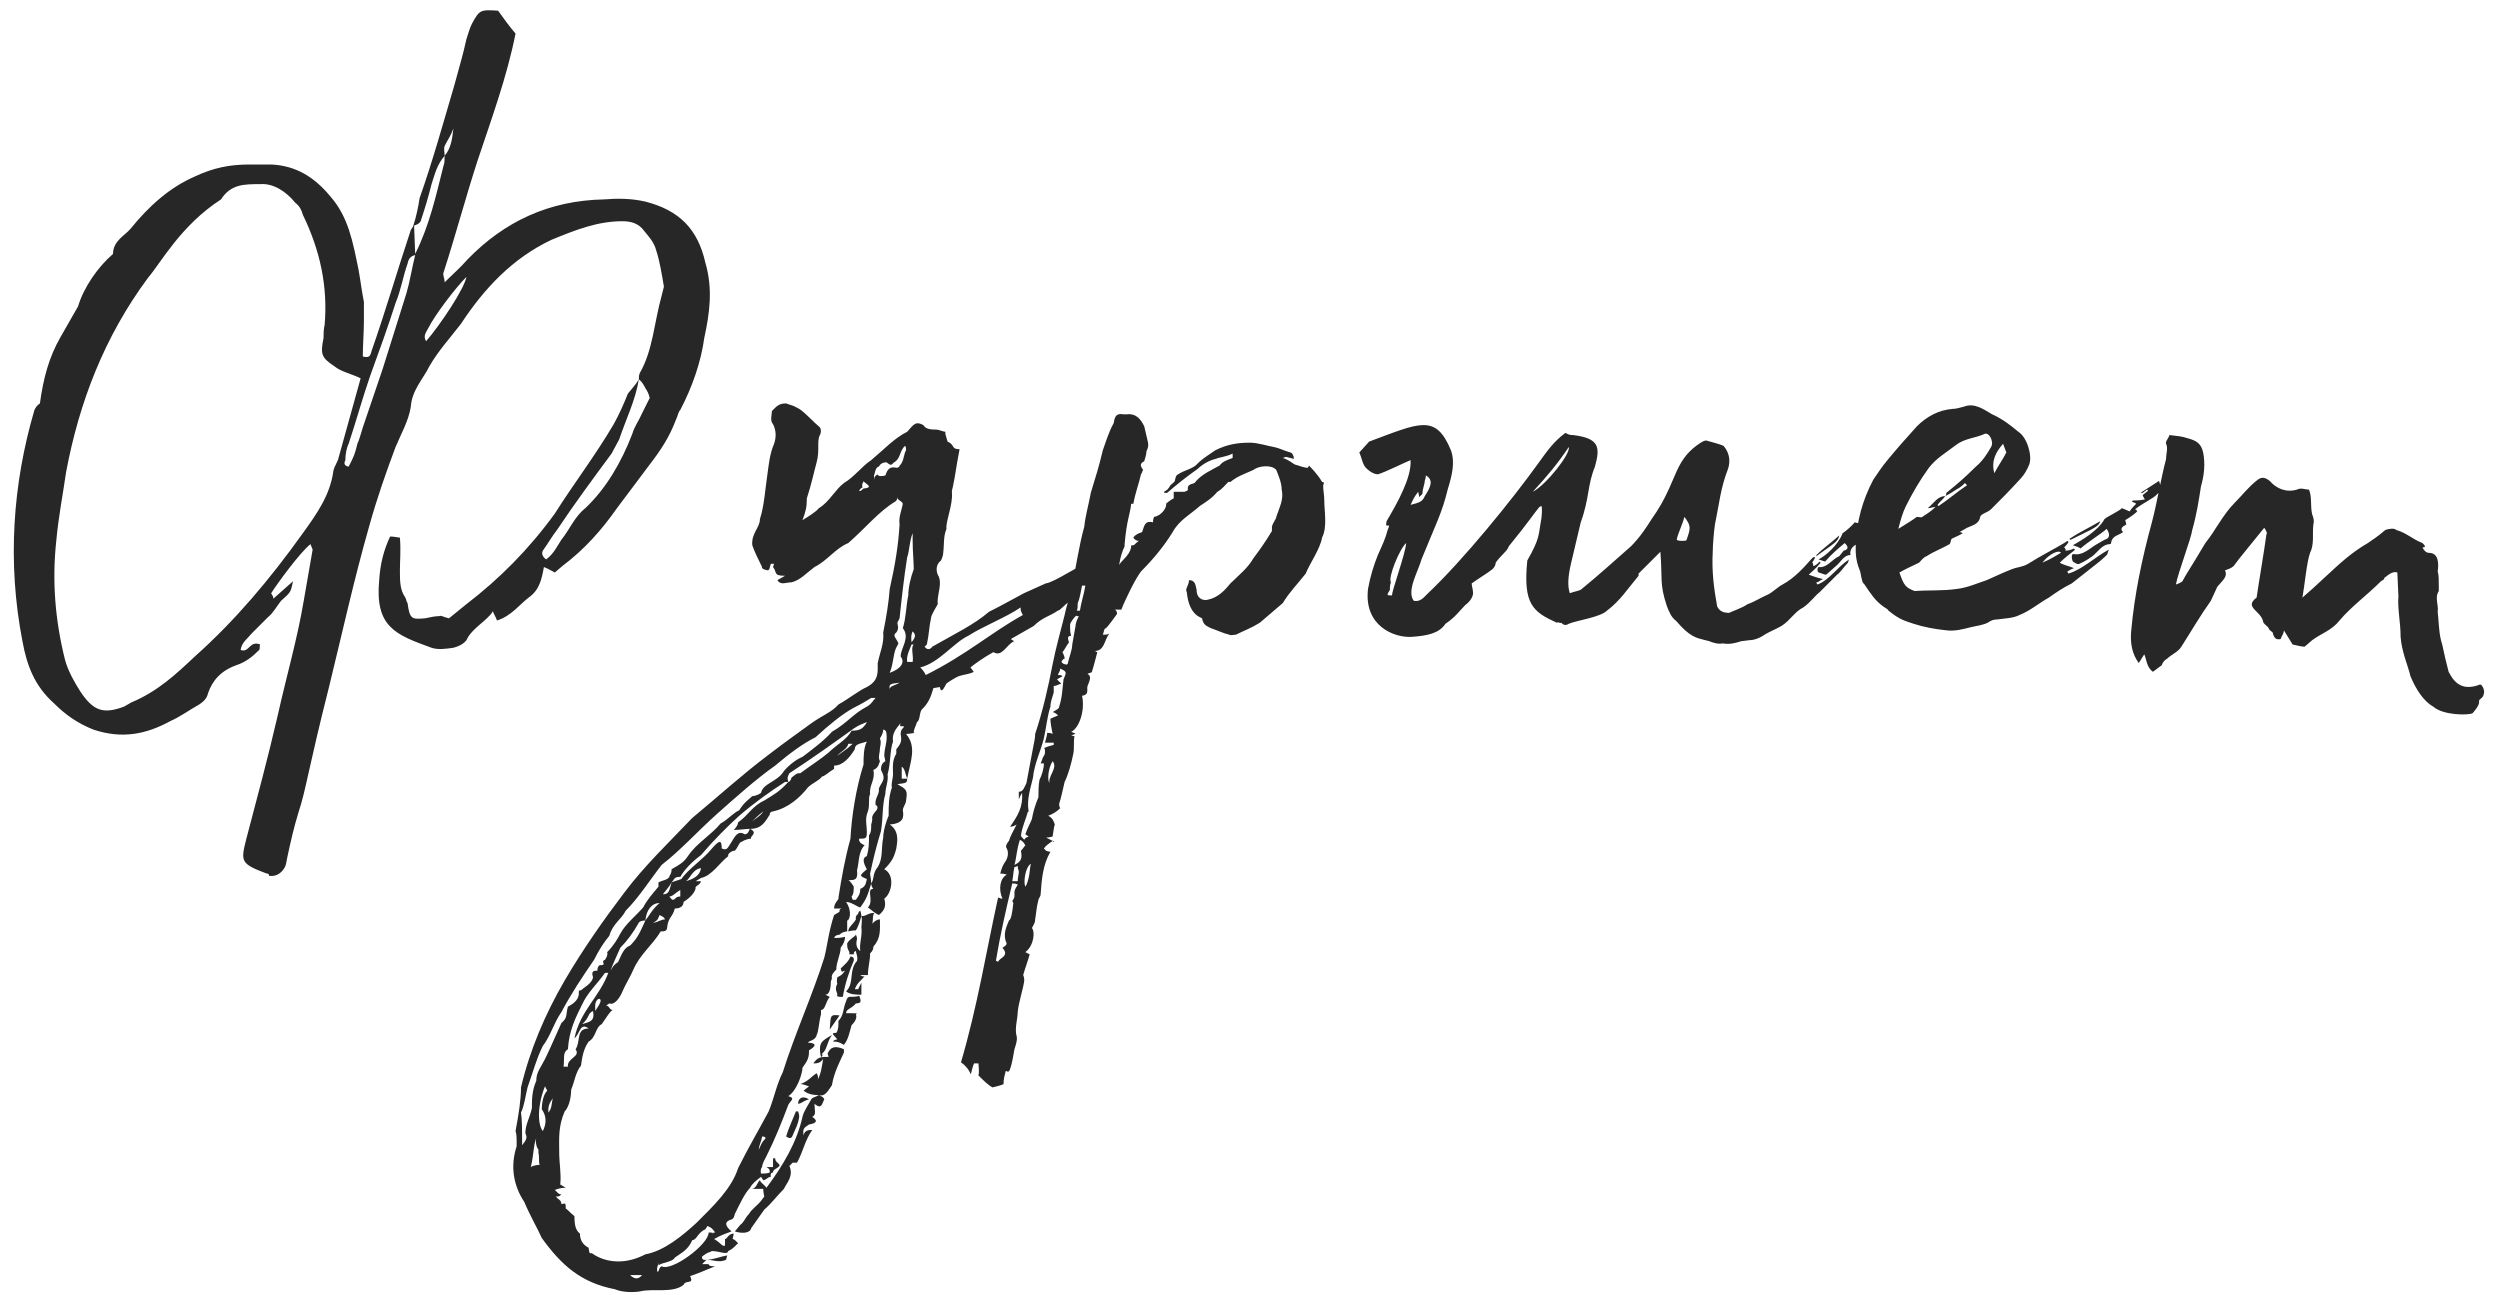 <?xml version="1.0" encoding="UTF-8"?> <svg xmlns="http://www.w3.org/2000/svg" width="110" height="57" viewBox="0 0 110 57" fill="none"><path d="M11.836 38.534C11.836 38.438 11.788 38.438 11.74 38.438C10.588 38.006 10.588 37.91 10.828 36.95C11.308 35.126 11.788 33.35 12.22 31.478C12.604 29.75 13.084 28.118 13.372 26.39L13.756 24.182L13.66 23.942C13.18 24.326 12.172 25.718 11.932 26.102C11.932 26.15 12.028 26.198 12.028 26.342L12.892 25.574C12.796 26.054 12.796 26.054 12.364 26.438C12.172 26.678 12.028 26.966 11.788 27.158L11.068 27.878C10.876 28.118 10.636 28.262 10.588 28.598C10.972 28.742 10.972 28.166 11.452 28.358C11.404 28.406 11.452 28.55 11.404 28.598C11.116 28.886 10.828 29.126 10.396 29.27C9.724 29.51 9.34 29.942 9.148 30.518C9.1 30.758 8.908 30.902 8.764 30.998C8.332 31.238 7.948 31.526 7.516 31.718C6.46 32.294 5.404 32.534 4.108 32.102C3.388 31.814 2.86 31.43 2.38 30.95C1.516 30.182 1.18 29.27 0.988 28.214C0.316 24.758 0.556 21.302 1.516 18.038C1.564 17.942 1.612 17.846 1.756 17.75C1.9 16.694 2.14 15.734 2.668 14.822L3.436 13.478C3.676 12.662 4.3 11.75 4.972 11.174C4.972 10.598 5.5 10.358 5.74 10.07C6.556 9.062 7.468 8.246 8.572 7.766C9.388 7.382 10.108 7.238 10.972 7.238H11.932C13.036 7.286 13.852 7.814 14.524 8.63C15.34 9.542 15.532 10.694 15.772 11.846C15.868 12.374 15.916 12.806 16.012 13.286V14.102C16.012 14.63 15.964 15.158 15.964 15.686C16.3 15.782 16.3 15.59 16.348 15.446C16.972 13.67 17.5 11.846 18.076 10.118L18.172 9.974C18.316 9.542 18.412 9.062 18.46 8.726C19.036 7.094 19.516 5.366 19.996 3.734C20.188 3.014 20.38 2.39 20.524 1.718C20.62 1.43 20.668 1.238 20.764 1.046C21.1 0.422 21.148 0.422 21.916 0.47C22.156 0.806 22.396 1.142 22.684 1.478C22.3 3.398 21.628 5.222 21.004 7.094C20.476 8.726 20.044 10.358 19.516 11.99C19.468 12.086 19.564 12.23 19.564 12.422C19.948 12.038 20.236 11.798 20.572 11.414C22.204 9.734 24.172 8.822 26.572 8.774C27.148 8.726 27.772 8.726 28.396 8.87C29.884 9.254 30.7 10.07 31.036 11.558C31.372 12.71 31.228 13.766 30.988 14.87C30.844 15.926 30.46 17.03 29.932 18.038C29.836 18.134 29.836 18.278 29.74 18.47C29.452 19.238 29.068 19.814 28.588 20.438L27.148 22.358C26.476 23.318 25.708 24.182 24.748 24.902L24.412 25.19C24.22 25.094 24.172 25.046 23.932 24.95C23.836 25.478 23.74 25.958 23.26 26.294C22.876 26.582 22.492 27.11 21.868 27.302C21.82 27.158 21.724 27.014 21.676 26.87V26.918C21.388 27.35 20.764 27.638 20.524 28.166C20.38 28.358 20.14 28.454 19.948 28.502C19.612 28.55 19.276 28.598 18.988 28.502C17.404 27.926 16.492 27.59 16.684 25.526C16.732 24.806 16.876 24.23 17.164 23.606C17.356 23.606 17.5 23.654 17.596 23.654C17.644 24.23 17.596 24.662 17.596 25.094C17.596 25.574 17.596 25.958 17.836 26.294C17.884 26.39 17.884 26.486 17.932 26.534C18.028 27.254 18.124 27.254 18.7 27.206C18.94 27.158 19.132 27.11 19.324 27.11C19.42 27.062 19.516 27.158 19.756 27.206L20.524 26.582C21.964 25.478 23.26 24.182 24.412 22.598C25.228 21.302 26.188 20.054 27.004 18.662C27.244 18.23 27.436 17.798 27.628 17.318C27.82 17.078 27.964 16.934 28.108 16.694C27.964 17.606 27.532 18.47 27.244 19.334L26.908 19.958C26.092 21.062 25.276 22.166 24.508 23.318C24.316 23.558 24.124 23.894 23.884 24.23C23.836 24.326 23.836 24.47 24.028 24.614C24.364 24.374 24.508 24.038 24.7 23.75C25.084 23.27 25.276 22.742 25.756 22.358C26.668 21.494 27.34 20.342 27.82 19.094C27.916 18.758 28.108 18.518 28.252 18.182L28.588 17.51C28.54 17.318 28.492 17.222 28.396 17.078C28.348 16.982 28.252 16.79 28.108 16.694C28.108 16.598 28.108 16.502 28.156 16.406C28.732 15.398 28.78 14.198 29.116 12.998L29.212 12.614C29.116 12.038 29.02 11.462 28.876 11.03C28.78 10.646 28.54 10.406 28.348 10.166C28.108 9.83 27.772 9.734 27.388 9.734C26.284 9.734 25.324 10.118 24.268 10.55C22.54 11.366 21.292 12.71 20.284 14.246C19.804 14.87 19.276 15.446 18.892 16.118C18.604 16.694 18.124 17.174 18.076 17.894C17.98 18.518 17.644 19.094 17.404 19.67C16.972 20.822 16.588 21.926 16.252 23.126C15.58 25.478 15.052 27.878 14.476 30.23C13.564 33.83 13.468 34.742 13.132 35.75C12.94 36.374 12.796 36.998 12.652 37.67C12.604 37.862 12.604 38.054 12.508 38.198C12.364 38.438 12.124 38.582 11.836 38.534ZM18.268 11.174C18.892 9.926 19.18 8.63 19.516 7.286C19.564 7.19 19.564 6.998 19.564 6.854C19.852 6.518 19.9 6.086 19.948 5.654C19.852 5.942 19.708 6.134 19.564 6.422C19.516 6.566 19.564 6.71 19.564 6.854C19.228 7.238 19.132 7.67 18.988 8.102C18.844 8.678 18.7 9.158 18.508 9.734C18.46 9.83 18.364 9.878 18.22 9.926L18.268 11.174ZM5.452 31.094L5.788 30.902C6.94 30.422 7.756 29.654 8.572 28.886C10.348 27.302 11.884 25.478 13.324 23.462C13.948 22.598 14.524 21.782 14.668 20.726C14.716 20.486 14.86 20.342 14.908 20.102L15.868 16.646C15.484 16.454 15.004 16.358 14.716 16.118C14.14 15.734 14.092 15.59 14.236 14.87C14.236 14.726 14.236 14.486 14.284 14.294C14.428 12.614 14.092 11.03 13.324 9.446C13.276 9.254 13.18 9.062 12.988 8.918C12.604 8.438 12.028 8.054 11.452 8.102C10.732 8.102 10.156 8.102 9.724 8.774C7.948 9.926 7.084 11.558 6.508 12.23C4.588 14.822 3.484 17.702 2.908 20.774C2.764 21.782 2.572 22.742 2.476 23.798C2.284 25.574 2.428 27.302 2.86 29.03C3.004 29.558 3.292 30.038 3.532 30.422C4.108 31.286 4.54 31.43 5.452 31.094ZM15.34 20.534L15.484 20.246C15.628 19.958 15.676 19.718 15.724 19.526C15.82 19.334 15.868 19.094 15.964 18.806L16.828 16.262L17.884 12.902C18.028 12.422 18.124 11.798 18.268 11.222C18.076 11.27 17.98 11.366 17.932 11.606C17.74 12.134 17.644 12.758 17.404 13.334C17.068 14.39 16.684 15.446 16.3 16.502C15.964 17.462 15.676 18.518 15.34 19.526C15.244 19.718 15.196 20.006 15.196 20.246C15.148 20.342 15.1 20.486 15.34 20.534ZM18.748 15.014C19.372 14.294 20.428 12.71 20.524 12.182C20.044 12.662 19.132 13.862 18.844 14.438C18.748 14.63 18.604 14.774 18.748 15.014ZM28.157 56.822C27.869 56.87 27.389 56.87 27.052 56.726C25.564 56.438 24.701 55.67 23.837 54.47C23.645 54.038 23.308 53.462 23.069 52.886C22.588 52.166 22.445 51.302 22.733 50.438C22.733 50.054 22.733 49.91 22.684 49.766C22.828 48.998 22.924 48.374 22.924 47.846C23.308 46.214 23.98 44.63 24.845 43.142C25.66 41.75 26.573 40.454 27.485 39.254C28.349 38.102 29.453 37.046 30.46 35.99C31.564 35.078 32.669 34.07 33.821 33.206C34.444 32.726 35.117 32.246 35.645 31.862C36.172 31.478 36.605 31.334 36.892 30.998C37.325 30.758 37.804 30.374 38.141 30.23C38.669 29.942 38.62 29.606 38.62 29.174C38.717 28.694 38.908 28.31 38.861 27.83C39.005 27.11 39.1 26.534 39.148 25.91C39.389 24.854 39.532 23.942 39.581 23.078C39.532 22.742 39.676 22.454 39.724 22.166C39.676 22.022 39.484 22.022 39.484 21.878C39.484 22.022 39.389 22.07 39.389 22.07C38.669 22.502 38.093 23.222 37.325 23.894C36.748 24.134 36.413 24.662 35.837 24.95C35.453 25.238 35.212 25.526 34.828 25.622C34.589 25.622 34.349 25.766 34.205 25.526L34.541 25.334C34.013 25.334 34.205 25.19 34.013 24.95L34.06 24.806H33.916C33.868 24.95 33.868 25.094 33.773 25.094C33.773 25.094 33.484 25.046 33.532 24.95C33.389 24.662 33.197 24.278 33.1 23.99C33.053 23.462 33.437 23.222 33.437 22.838C33.629 22.262 33.676 21.446 33.773 20.822C33.821 20.486 33.868 19.958 34.06 19.526C34.157 19.238 34.157 18.95 34.013 18.662C33.868 18.518 33.965 18.23 33.965 18.086C34.157 17.894 34.252 17.75 34.589 17.75C34.828 17.846 34.828 17.798 35.164 17.99C35.404 18.134 35.788 18.566 36.077 18.806C36.077 18.806 36.172 18.95 36.077 19.142C35.932 19.382 36.077 19.814 35.932 20.342C35.837 20.678 35.693 21.35 35.501 21.926C35.501 22.31 35.453 22.502 35.309 22.886C35.548 22.742 35.932 22.502 36.029 22.358C36.461 22.118 36.748 21.542 37.133 21.254C37.612 20.966 37.901 20.534 38.333 20.246C38.908 19.766 39.34 19.286 39.916 18.998C40.205 18.662 40.3 18.518 40.636 18.71C40.733 18.902 41.02 18.902 41.212 18.902C41.309 18.902 41.501 18.998 41.596 18.998V19.094L41.693 19.43C42.029 19.574 41.837 19.766 42.221 19.766L42.124 20.294C42.077 20.63 41.932 21.446 41.885 21.59V21.686C41.932 22.214 41.596 22.982 41.645 23.27C41.501 23.606 41.548 23.99 41.501 24.326C41.501 24.47 41.404 24.662 41.404 24.662C41.212 24.806 41.164 25.046 41.261 25.286C41.501 25.67 41.212 26.15 41.261 26.582C41.212 26.678 40.972 27.062 40.972 27.158C40.877 27.59 40.877 27.926 40.781 28.358L40.684 28.454C40.781 28.598 40.925 28.598 41.02 28.454C42.029 27.878 42.844 27.494 43.517 26.918C44.093 26.63 44.333 26.486 45.053 26.102L46.013 25.67C46.397 25.622 47.501 24.854 47.693 24.854L47.788 25.43C47.548 25.814 47.117 26.294 47.02 26.486C46.877 26.582 46.636 26.87 46.541 26.87C46.205 27.11 45.868 27.158 45.484 27.542L44.477 28.118L44.62 28.214C44.285 28.358 44.093 28.934 43.709 28.694C43.276 28.934 42.941 29.174 42.7 29.366L42.844 29.558C42.797 29.606 42.605 29.654 42.364 29.702C42.269 29.75 42.269 29.654 41.693 30.038C41.596 30.086 41.596 30.23 41.453 30.374C41.356 30.374 41.356 30.23 41.356 30.23L41.069 30.278C40.972 30.614 40.877 30.902 40.589 31.19C40.444 31.286 40.492 31.718 40.349 31.766C40.3 31.958 40.205 32.054 40.205 32.246H40.3C40.205 32.246 40.013 32.294 39.868 32.294C40.349 32.87 40.06 33.494 39.916 34.262C39.821 34.022 39.821 33.83 39.676 33.734V34.262H39.916C39.916 34.454 39.868 34.454 39.484 34.502L39.724 34.646C39.916 34.79 39.916 34.886 39.868 35.222C39.868 35.366 39.724 35.51 39.724 35.654C39.773 35.942 39.773 36.23 39.148 36.278C39.581 36.566 39.484 37.046 39.437 37.334C39.34 37.718 39.245 37.91 38.908 38.246C39.389 38.486 39.245 39.302 38.908 39.542C39.005 39.878 38.908 40.07 38.669 40.262C38.477 40.166 38.38 40.07 38.188 39.926C38.477 39.638 38.093 39.11 38.428 39.11C38.428 39.11 38.333 39.014 38.333 38.87C38.477 38.678 38.38 38.438 38.62 38.15C38.861 37.766 38.764 37.334 38.861 36.854C38.861 36.566 39.005 36.086 39.1 35.894C39.1 35.414 39.1 35.078 39.245 34.646C39.197 34.502 39.292 34.262 39.292 34.07C39.292 33.734 39.245 33.494 39.437 33.158V32.966C39.676 32.678 39.676 32.582 39.629 32.294C39.629 32.054 39.773 32.054 39.773 31.958C39.581 31.958 39.581 31.958 39.629 31.814C39.389 32.102 39.245 32.294 39.292 32.63C39.148 33.014 39.197 33.59 39.053 34.07C39.1 34.358 38.956 34.646 38.956 34.934C38.812 35.414 38.861 35.99 38.764 36.566C38.572 37.19 38.428 37.766 38.285 38.438C38.285 38.534 38.333 38.678 38.333 38.87C38.188 39.35 38.141 39.542 37.852 39.926C37.757 39.926 37.468 39.686 37.228 39.686C37.517 40.118 37.373 40.502 37.276 40.502V40.982C37.276 40.982 37.084 40.982 36.941 41.126C36.941 41.126 36.748 41.126 36.7 41.27H36.797C36.797 41.27 36.989 41.27 37.181 41.222C37.181 41.366 37.133 41.51 36.989 41.702C36.989 41.99 36.797 42.326 36.797 42.662C36.7 42.758 36.556 42.902 36.605 43.046L36.556 43.19C36.556 43.286 36.556 43.766 36.316 43.766L36.508 43.862C36.316 44.102 36.316 44.438 36.124 44.438V44.63C36.029 44.966 36.029 45.35 35.932 45.542C35.885 45.782 35.596 45.782 35.548 45.878C35.548 45.878 36.172 45.878 35.596 46.214C35.596 46.55 35.548 46.646 35.309 46.982C35.309 47.222 35.069 47.99 34.684 48.23C35.02 48.326 34.781 48.422 34.684 48.614C34.397 49.382 34.108 50.102 33.724 50.87C33.676 50.966 33.532 51.206 33.532 51.35C33.437 51.446 33.484 51.638 33.484 51.638C33.581 51.638 33.773 51.638 33.868 51.59C33.868 51.446 33.868 51.446 33.724 51.35H34.013V51.158V50.966H34.108C34.108 51.158 34.3 51.158 34.3 51.302C34.157 51.446 34.013 51.446 34.013 51.59C33.868 51.59 33.916 51.782 33.916 51.782C33.773 51.782 33.724 51.926 33.581 51.926L33.484 51.782C33.292 51.926 33.1 52.07 33.005 52.262C32.764 52.502 32.525 53.03 32.333 53.414C32.285 53.654 32.188 53.654 32.188 53.654C31.852 53.75 31.901 53.942 32.188 54.182C31.948 54.278 31.756 54.326 31.421 54.518C31.756 54.71 31.756 54.854 31.901 54.806V54.518C31.997 54.518 32.044 54.278 32.285 54.278L32.236 54.518C32.333 54.518 32.477 54.71 32.477 54.71C32.333 54.806 32.333 54.902 32.044 55.046C31.997 55.238 31.66 55.046 31.325 55.046L31.229 55.094C31.229 55.094 31.133 55.094 30.892 55.286C30.892 55.286 30.845 55.478 31.084 55.43L30.892 55.622H31.18C31.18 55.718 31.372 55.718 31.468 55.718C31.084 55.862 30.797 56.006 30.364 56.15C30.556 56.534 30.172 56.294 30.076 56.534C29.596 56.918 28.733 56.678 28.157 56.822ZM38.477 21.11C38.477 20.966 38.477 20.966 38.62 20.87C38.62 20.966 38.812 20.966 38.956 20.918C39.005 20.822 39.053 20.486 39.437 20.582C39.437 20.582 39.581 20.582 39.581 20.486C39.773 20.342 39.773 19.91 39.868 19.814C39.868 19.814 39.868 19.622 39.821 19.622C39.581 19.814 39.629 20.198 39.34 20.342C39.197 20.486 39.197 20.486 39.005 20.342C38.956 20.342 38.764 20.342 38.669 20.534C38.525 20.534 38.477 20.87 38.477 20.87C38.428 20.918 38.477 21.062 38.477 21.11ZM37.996 21.494C38.525 21.446 37.996 21.254 37.996 21.158C37.996 21.254 37.901 21.254 37.949 21.446C37.757 21.542 37.757 21.734 37.996 21.494ZM39.148 29.606C39.676 29.414 39.821 29.126 39.629 28.886C39.629 28.502 40.06 28.07 39.724 27.638C39.868 27.206 39.868 26.63 39.965 26.198C39.965 25.862 40.06 25.43 40.205 25.046C40.205 24.71 40.157 24.278 40.157 23.798V23.462C40.013 23.798 40.013 24.278 39.916 24.518C39.773 25.43 39.676 26.294 39.581 27.206L39.484 27.398C39.484 27.494 39.581 27.638 39.437 27.83C39.245 27.974 39.437 28.07 39.532 28.31L39.484 28.406C39.292 28.694 39.34 29.126 39.148 29.606ZM40.733 29.702C42.556 28.79 43.612 27.83 45.005 27.062C44.908 26.87 44.908 26.87 44.908 26.726C44.285 27.158 43.276 27.542 42.605 27.974C41.98 28.262 41.309 29.174 40.492 29.366C40.684 29.558 40.733 29.702 40.733 29.702ZM40.108 28.262C40.3 28.022 40.3 27.926 40.157 27.782C40.157 27.782 40.06 27.926 40.108 28.262ZM39.916 29.126H40.157C40.205 28.838 40.06 28.502 40.205 28.358H40.108C40.06 28.502 39.868 28.838 39.916 29.126ZM39.148 30.326C39.148 30.182 39.34 30.182 39.581 30.038C39.197 30.086 39.1 30.086 39.148 30.326ZM22.973 50.39C23.165 50.15 23.212 50.054 23.116 49.862C23.116 49.478 23.308 49.19 23.404 48.758C23.404 48.374 23.404 47.99 23.596 47.558C23.596 47.174 23.788 46.982 23.98 46.598C24.172 46.214 24.46 45.542 24.701 45.014C24.988 44.774 24.892 44.63 24.988 44.294C25.18 44.198 25.468 44.006 25.468 43.718C25.468 43.574 25.468 43.574 25.564 43.574C25.709 43.43 26.044 43.286 26.093 42.998C25.997 42.71 26.14 42.71 26.285 42.71C26.285 42.518 26.381 42.47 26.381 42.47C26.765 42.47 26.381 42.326 26.62 42.23C26.62 42.23 26.765 42.038 26.716 41.894C27.005 41.606 27.197 41.27 27.293 41.078C27.532 40.646 27.965 40.31 28.3 39.926C28.445 39.638 28.684 39.35 28.973 39.014V38.822C29.165 38.726 29.357 38.726 29.453 38.582C29.453 38.486 29.549 38.486 29.549 38.246C29.884 38.054 30.076 37.958 30.268 37.67C30.652 37.094 31.276 36.758 31.709 36.23C31.997 36.086 32.285 35.75 32.525 35.654C32.764 35.27 32.956 35.174 33.1 35.03C33.1 35.03 33.292 35.03 33.484 34.886C33.581 34.454 34.205 34.406 34.492 33.926C34.733 33.638 35.069 33.398 35.309 33.302C35.693 33.014 36.269 32.582 36.605 32.198C37.276 31.814 37.565 31.382 38.141 31.094C38.38 30.95 38.38 30.854 38.525 30.71H38.333C38.093 30.854 37.949 30.95 37.565 31.142C37.036 31.43 36.461 31.91 35.885 32.438C35.309 32.726 34.733 33.158 34.108 33.686C33.292 34.262 32.428 35.03 31.564 35.798C30.701 36.566 29.98 37.382 29.116 38.054C28.588 38.726 28.108 39.494 27.532 40.07C27.34 40.454 26.956 40.646 26.812 41.174C26.573 41.462 26.381 41.75 26.14 42.23C25.613 42.998 25.133 43.718 24.701 44.534C24.364 45.014 24.221 45.59 23.884 46.022C23.596 46.598 23.453 47.174 23.212 47.846C23.116 48.23 23.069 48.662 22.924 48.95C22.973 49.286 22.973 49.766 22.973 50.15V50.39ZM26.189 55.238C26.86 55.622 27.677 55.574 28.396 55.19C29.212 55.046 30.029 54.374 30.652 53.798C31.372 53.078 32.188 52.31 32.477 51.398C32.956 50.438 33.389 49.718 33.821 48.902C34.06 48.326 34.157 47.75 34.444 47.174C34.972 45.494 35.74 43.814 36.269 42.134C36.413 41.558 36.461 40.982 36.7 40.262L36.941 40.118C36.941 40.118 36.892 39.974 37.084 39.974H36.892H36.7C36.7 39.686 36.941 39.59 36.892 39.494C37.036 38.582 37.181 37.766 37.42 36.902C37.468 35.942 37.66 34.694 37.996 33.638C37.996 33.302 37.996 32.918 38.141 32.63C37.852 32.726 37.612 32.726 37.612 32.966C37.373 33.35 37.084 33.686 36.7 33.686V33.83C36.461 33.974 36.269 34.166 36.172 34.166C36.029 34.358 35.74 34.454 35.548 34.646C35.212 35.078 34.684 35.558 34.013 35.702C34.013 35.702 33.868 35.702 33.868 35.846C33.676 36.134 33.532 36.47 33.005 36.47C32.764 36.47 32.572 36.518 32.285 36.518C32.477 36.326 32.477 36.182 32.477 36.182C32.908 35.894 33.1 35.462 33.629 35.222C34.013 34.982 34.3 34.838 34.684 34.406C34.781 34.406 34.828 34.214 34.828 34.214C35.069 34.022 35.069 34.022 35.212 34.022C35.596 33.734 36.124 33.398 36.461 33.11C36.797 32.774 37.276 32.534 37.468 32.15C37.852 32.15 37.949 32.054 38.093 31.862L38.141 31.766C37.949 31.862 37.852 31.862 37.565 32.054C36.7 32.678 35.693 33.398 34.733 34.022C34.636 34.214 34.636 34.214 34.684 34.406H34.541C33.868 34.838 33.197 35.318 32.525 35.894C31.997 36.374 31.421 36.95 30.845 37.622C30.46 37.91 30.125 38.246 29.933 38.582C29.645 38.582 29.692 38.678 29.549 38.822C29.453 39.014 29.308 39.158 29.165 39.35C29.453 39.35 29.453 39.158 29.549 38.822L29.98 38.678C30.268 38.246 30.941 37.814 31.325 37.334C31.66 36.95 31.756 36.95 31.756 37.334C31.997 37.43 31.997 37.334 32.188 37.046C32.333 36.806 32.477 36.518 32.764 36.71C32.956 36.71 32.956 36.47 33.005 36.47C33.389 36.662 32.956 36.806 33.053 36.902C33.005 36.902 32.861 36.902 32.62 37.046C32.525 37.046 32.477 37.286 32.333 37.43C32.188 37.43 31.997 37.574 32.044 37.67C31.66 37.958 31.325 38.534 30.845 38.63L30.605 38.774H30.845C30.797 38.966 30.556 38.966 30.605 39.11C30.509 39.398 30.221 39.59 30.076 39.686C30.076 39.83 29.98 39.974 29.692 39.974C29.596 40.358 29.404 40.358 29.357 40.79C29.357 40.982 29.212 40.982 29.069 40.982C28.733 41.558 28.157 41.99 27.869 42.662C27.773 42.902 27.485 43.382 27.389 43.622C27.293 43.862 27.052 44.246 26.812 44.15L26.669 44.246C26.812 44.246 26.812 44.438 26.956 44.438C26.812 44.534 26.716 44.726 26.477 45.062C26.189 45.206 26.236 45.638 25.901 45.83C25.66 46.166 25.613 46.55 25.564 46.886C25.325 47.174 25.276 47.606 25.133 47.942C25.133 48.134 25.084 48.662 24.845 48.902C24.556 49.574 24.605 50.102 24.605 50.678C24.605 51.206 24.701 51.638 24.652 52.118L24.892 52.262C24.652 52.262 24.556 52.31 24.413 52.358C24.605 52.55 24.605 52.55 24.701 52.55C24.605 52.646 24.605 52.646 24.46 52.646C24.556 52.79 24.701 52.79 24.701 52.982C24.892 52.934 24.892 52.934 24.892 53.174C25.037 53.27 25.084 53.366 25.276 53.51C25.276 53.894 25.325 54.134 25.517 54.278C25.517 54.518 25.613 54.758 25.901 54.902C25.901 54.902 25.901 54.998 25.948 55.142H26.044L26.189 55.238ZM37.517 39.59H37.66C37.757 39.446 37.852 39.35 37.852 39.11C38.093 39.014 38.093 38.87 38.141 38.678C37.804 38.534 37.804 38.534 38.141 38.246C38.093 38.15 37.852 37.766 38.141 37.67C38.236 37.334 38.236 37.094 38.236 36.758C38.333 36.614 38.333 36.518 38.333 36.278C38.38 36.134 38.38 36.038 38.38 36.038C38.333 35.894 38.525 35.702 38.525 35.702C38.525 35.702 38.717 35.51 38.525 35.414C38.477 35.126 38.717 34.934 38.669 34.694C38.812 34.358 39.005 34.31 38.764 33.878C38.764 33.782 38.764 33.59 38.956 33.494L38.908 33.254C38.908 32.918 39.053 32.63 39.005 32.294C39.005 32.102 38.861 32.102 38.861 32.102C38.861 32.294 38.717 32.486 38.717 32.486C38.764 32.63 38.764 32.678 38.717 32.918C38.717 33.158 38.62 33.302 38.717 33.494C38.669 33.59 38.669 33.782 38.428 33.878C38.525 34.31 38.236 34.55 38.285 34.934C38.188 35.126 38.285 35.414 38.188 35.702C38.044 36.038 38.141 36.278 38.141 36.614C38.141 36.902 38.093 36.902 37.804 36.902C37.757 37.094 38.044 37.19 38.044 37.19C37.757 37.478 37.804 37.958 37.709 38.294C37.757 38.726 37.612 38.726 37.325 38.726C37.373 38.726 37.517 38.918 37.565 39.014C37.565 39.158 37.565 39.35 37.468 39.446L37.517 39.59ZM36.844 33.254C37.084 33.062 37.276 32.966 37.517 32.726H37.325C37.276 32.966 36.989 33.062 36.844 33.254ZM33.053 36.182C33.197 36.038 33.484 35.894 33.581 35.702C33.34 35.894 33.197 36.038 33.053 36.182ZM30.172 38.774C30.509 38.678 30.797 38.534 30.845 38.198C30.46 38.246 30.364 38.678 30.172 38.774ZM29.596 39.59C29.741 39.59 29.692 39.446 29.933 39.446V39.158C29.692 39.302 29.596 39.446 29.453 39.446C29.549 39.59 29.596 39.59 29.596 39.59ZM26.86 42.71C27.005 42.47 27.005 42.47 27.197 42.326C27.34 42.038 27.436 41.702 27.724 41.606C28.061 41.27 28.157 41.03 28.396 40.502C28.588 40.262 28.684 40.022 29.02 39.734C28.684 39.734 28.445 40.022 28.396 40.502C28.396 40.502 28.157 40.502 28.108 40.598C27.869 41.03 27.581 41.414 27.293 41.702C27.148 42.038 27.005 42.326 26.86 42.71ZM37.325 40.982C37.325 40.79 37.517 40.694 37.66 40.454C37.66 40.454 37.612 40.31 37.757 40.214C37.757 40.214 37.757 40.118 37.852 40.07C37.852 40.07 37.901 40.214 37.901 40.31C37.852 40.454 37.804 40.694 37.66 40.934C37.66 40.934 37.517 40.934 37.325 40.982ZM37.901 43.766C37.66 43.766 37.42 43.766 37.228 43.622C37.612 43.238 37.325 42.71 37.709 42.278C37.757 42.086 37.66 41.942 37.66 41.846C37.66 41.846 37.565 41.846 37.565 41.99H37.373V41.894C37.276 41.702 37.276 41.702 37.276 41.51C37.373 41.318 37.612 41.222 37.66 41.126C37.709 41.222 37.709 41.318 37.709 41.318C37.66 41.51 37.66 41.702 37.852 41.846C37.804 41.462 37.949 41.222 37.901 40.79C37.901 40.694 37.949 40.454 37.901 40.31C38.141 40.31 38.188 40.166 38.477 40.166C38.38 40.262 38.428 40.454 38.38 40.646C38.38 40.646 38.525 40.454 38.717 40.454C38.717 40.934 38.764 41.27 38.428 41.654C38.428 41.846 38.285 41.942 38.285 41.942C38.285 42.278 38.188 42.566 38.188 42.902H37.852C37.852 42.902 37.949 42.998 38.044 42.95C37.901 43.142 37.709 43.238 37.612 43.526H37.757L37.901 43.238V43.766ZM28.733 40.598C28.924 40.598 29.069 40.454 29.261 40.454C29.212 40.358 29.212 40.358 29.02 40.262C28.973 40.358 28.973 40.502 28.733 40.598ZM37.084 43.862C36.892 43.862 36.797 43.862 36.844 43.766C36.844 43.67 36.7 43.526 36.844 43.286C36.797 43.19 36.844 42.998 36.844 42.998C37.036 42.902 37.036 42.902 37.181 42.71L37.036 42.758L36.989 42.614C37.181 42.422 37.325 42.326 37.42 42.086C37.42 42.086 37.612 42.086 37.565 42.278C37.373 42.71 37.181 43.286 37.084 43.862ZM24.797 46.934H24.988C24.941 46.55 25.564 46.502 25.325 46.166C25.564 45.83 25.325 45.254 25.901 45.254C25.517 44.966 25.517 45.494 25.276 45.686C25.517 44.486 26.381 43.862 26.765 42.806H26.62C26.285 43.286 25.852 43.67 25.613 44.198C25.325 44.774 25.037 45.35 24.988 46.166C24.748 46.31 24.845 46.55 24.797 46.934ZM37.133 45.974C36.892 45.83 36.797 45.83 36.653 45.83C36.7 45.734 36.844 45.734 36.844 45.734C36.7 45.542 36.508 45.446 36.797 45.446C36.892 45.302 36.892 45.158 36.892 44.918C37.133 44.678 37.084 44.39 37.228 44.054C37.276 43.862 37.373 43.862 37.373 43.862C37.468 43.862 37.709 43.862 37.804 43.814C37.901 44.054 37.901 44.15 37.66 44.15C37.468 44.39 37.228 44.39 37.228 44.582H37.468C37.66 44.582 37.757 44.582 37.66 44.63C37.709 44.774 37.66 44.918 37.468 45.11C37.373 45.446 37.325 45.734 37.133 45.974ZM26.189 44.486C26.332 44.246 26.428 44.15 26.428 44.006C26.381 43.862 26.189 44.006 26.189 44.246V44.486ZM25.613 45.062C25.901 44.966 26.189 44.966 26.093 44.486C25.852 44.582 25.948 44.774 25.613 45.062ZM36.508 45.302C36.556 44.678 36.508 44.63 36.941 44.678L36.508 45.302ZM36.124 46.502C36.124 46.502 36.077 46.358 36.077 46.166C36.077 45.878 36.172 45.782 36.605 45.542C36.364 45.878 36.413 46.166 36.172 46.358C36.172 46.358 36.221 46.502 36.124 46.502ZM36.029 48.182C35.885 48.182 35.596 48.182 35.356 47.99L35.596 47.798C35.309 47.702 35.309 47.702 35.212 47.702C35.596 47.558 35.693 47.366 35.932 47.222C36.029 47.366 35.98 47.51 35.98 47.51C36.124 47.222 36.124 47.126 36.221 46.598C36.077 46.79 35.932 46.79 35.788 46.79C35.98 46.502 36.124 46.502 36.461 46.502L36.413 46.358C36.556 46.022 36.797 46.022 37.133 46.166V46.31C36.941 46.742 36.7 47.174 36.605 47.75C36.461 47.942 36.316 48.278 36.029 48.182ZM23.884 49.766C24.029 49.478 24.076 49.142 23.837 48.806C23.837 48.614 23.884 48.182 24.076 47.99L23.98 47.798C23.645 48.614 23.645 49.478 23.884 49.766ZM32.333 54.182L32.572 53.894C32.764 53.75 32.764 53.606 32.956 53.414C33.053 53.222 33.34 53.03 33.484 52.838L33.629 52.646C33.581 52.454 33.581 52.31 33.581 52.31H33.1C33.292 52.262 33.292 52.07 33.437 51.926C33.484 52.07 33.581 52.07 33.724 52.262C34.444 51.302 35.069 50.246 35.309 49.142C35.356 48.902 35.596 48.566 35.693 48.374C35.74 48.278 35.885 48.278 36.029 48.182C36.221 48.278 36.221 48.278 36.269 48.374C36.172 48.518 36.172 48.854 35.837 48.566C35.837 48.854 35.932 49.046 35.74 49.142C36.029 49.334 35.885 49.43 35.596 49.478C35.404 49.622 35.309 49.622 35.356 49.958C35.404 49.718 35.596 49.718 35.74 49.718C35.404 50.198 35.356 50.63 35.069 51.158H34.877L34.733 51.302C34.925 51.734 34.636 52.022 34.492 52.31C34.205 52.598 33.916 52.982 33.629 53.222L33.053 54.038C33.005 54.278 32.62 54.278 32.333 54.182ZM35.117 48.566C35.117 48.326 35.309 48.182 35.596 48.374C35.356 48.422 35.261 48.566 35.117 48.566ZM24.125 48.95C24.268 48.806 24.268 48.614 24.317 48.326C24.125 48.614 24.125 48.71 24.125 48.95ZM34.589 50.006C34.684 49.67 34.828 49.382 35.02 48.902H35.117C35.164 49.046 35.164 49.046 35.164 49.142C35.117 49.478 35.02 49.622 34.877 49.958C34.828 50.102 34.733 50.102 34.589 50.006ZM33.389 50.582C33.484 50.39 33.484 50.294 33.676 50.102C33.676 50.102 33.724 50.006 33.532 50.006C33.484 50.294 33.389 50.39 33.389 50.582ZM23.357 51.35C23.5 51.254 23.741 51.254 23.741 51.254C23.692 51.062 23.741 50.918 23.692 50.726V50.582C23.596 50.486 23.549 50.198 23.596 50.054C23.453 50.486 23.5 50.726 23.357 51.35ZM28.924 55.958C29.02 55.958 28.973 55.766 29.116 55.718C29.549 55.958 31.18 54.758 31.18 54.23C31.372 54.23 31.372 54.23 31.372 54.326C31.372 54.23 31.372 54.23 31.468 54.23C31.325 54.038 31.325 54.038 31.133 53.942L31.037 54.086C30.701 54.23 30.652 54.566 30.46 54.566C30.268 54.998 30.029 55.094 29.692 55.334C29.596 55.526 29.212 55.526 28.973 55.67V55.526C28.973 55.67 28.877 55.766 28.924 55.958ZM31.084 55.43C31.372 55.43 31.709 55.286 31.997 55.238L31.948 55.43C31.66 55.574 31.372 55.43 31.084 55.43ZM27.724 56.102C27.869 56.246 28.061 56.342 28.253 56.102H27.724ZM58.267 21.974C58.267 22.502 58.411 23.174 58.172 23.654C58.075 24.182 57.644 24.758 57.452 25.238C57.115 25.67 56.731 26.054 56.444 26.534L55.435 27.398C55.051 27.638 54.764 27.734 54.38 27.926C54.283 27.926 54.139 27.974 54.092 27.926C53.852 27.878 53.563 27.734 53.276 27.638C53.084 27.542 52.94 27.494 52.892 27.206L52.795 27.158C52.411 26.966 52.267 26.534 52.219 26.054C52.123 25.91 52.316 25.766 52.316 25.526C52.603 25.526 52.603 25.766 52.651 25.958C52.651 26.342 52.94 26.438 53.132 26.39C53.611 26.294 53.9 25.958 54.139 25.67C54.475 25.334 54.907 24.998 55.148 24.566C55.435 24.182 55.675 23.846 55.964 23.366V23.174C56.011 22.982 56.156 22.838 56.156 22.742C56.3 22.31 56.492 21.974 56.395 21.542C56.395 21.254 56.252 20.918 56.156 20.678C55.964 20.438 55.388 20.486 55.148 20.678C54.715 20.87 54.428 20.966 54.139 21.206H54.044C53.9 21.35 53.755 21.542 53.563 21.638C53.324 21.926 53.084 22.07 52.795 22.262C52.364 22.646 51.883 22.886 51.596 23.414C51.212 24.038 50.731 24.614 50.252 25.094C50.011 25.334 49.483 26.438 49.34 26.822H49.051C49.148 26.87 49.148 26.966 49.148 27.014C49.004 27.206 48.812 27.494 48.667 27.638C48.572 27.638 48.572 27.83 48.523 27.926C48.667 27.926 48.715 27.926 48.812 27.878C48.572 28.166 48.62 28.646 48.139 28.646H48.188C48.236 28.694 48.283 28.694 48.283 28.694C48.188 29.03 48.139 29.27 48.044 29.558C48.044 29.606 47.9 29.606 47.852 29.654C48.044 29.75 47.947 29.942 47.852 30.182C47.803 30.326 47.947 30.566 47.611 30.614C47.755 31.286 47.468 32.054 47.132 32.198C47.227 32.246 47.276 32.246 47.324 32.294C47.276 32.294 47.227 32.342 47.132 32.342C47.227 32.39 47.227 32.39 47.276 32.39C47.227 32.678 47.276 32.918 47.227 33.158C47.132 33.638 46.987 34.118 46.843 34.406C46.748 34.79 46.7 35.078 46.603 35.366C46.603 35.414 46.603 35.51 46.651 35.558C46.508 35.702 46.364 35.798 46.123 35.894C46.316 35.99 46.364 36.134 46.411 36.278C46.364 36.422 46.364 36.518 46.316 36.806C46.316 36.806 46.172 36.854 46.028 36.854L46.316 36.998C46.123 37.142 46.028 37.19 45.931 37.334L46.028 37.43C46.028 37.43 46.123 37.478 46.219 37.478C45.883 38.054 45.836 38.678 45.788 39.35C45.788 39.446 45.691 39.542 45.691 39.59C45.596 39.974 45.596 40.166 45.547 40.454C45.547 40.598 45.499 40.646 45.404 40.838C45.547 40.982 45.499 41.606 45.115 41.894L45.307 41.99C45.212 42.326 45.115 42.566 45.02 42.902C45.02 42.902 45.068 42.998 45.068 43.142C45.02 43.526 44.828 44.054 44.779 44.534C44.779 44.822 44.636 45.254 44.731 45.59C44.779 45.734 44.684 46.022 44.636 46.166C44.587 46.406 44.539 46.79 44.444 47.03C44.444 47.078 44.395 47.126 44.347 47.174C44.347 47.126 44.252 47.126 44.252 47.126C44.203 47.318 44.156 47.462 44.156 47.702C44.059 47.75 43.867 47.798 43.675 47.846C43.483 47.75 43.291 47.558 43.051 47.318C43.099 47.126 43.051 46.886 43.051 46.79H42.859C42.812 46.886 42.764 47.078 42.715 47.27C42.62 47.03 42.428 46.838 42.283 46.742C43.004 44.294 43.388 41.894 43.916 39.494C43.964 39.494 44.011 39.542 44.108 39.542C43.916 39.11 44.011 38.63 44.3 38.486C44.156 38.438 44.108 38.438 44.011 38.438C44.059 38.246 44.108 38.102 44.203 37.958C44.347 37.766 44.395 37.526 44.3 37.334C44.203 37.238 44.347 37.046 44.395 36.998C44.444 36.806 44.587 36.566 44.731 36.278C44.587 36.374 44.492 36.374 44.444 36.374C44.779 35.894 45.02 35.51 44.971 34.886C44.876 35.03 44.876 35.078 44.828 35.174V34.838C45.02 34.838 45.068 34.646 45.163 34.454L45.452 32.918C45.499 32.678 45.547 32.486 45.547 32.294C45.883 31.286 46.123 30.23 46.316 29.222C46.459 28.502 46.651 27.83 46.843 27.062C46.94 26.582 47.132 26.102 47.179 25.67C47.371 24.854 47.468 24.038 47.708 23.174C47.755 22.694 47.9 22.214 47.995 21.686C48.188 21.062 48.38 20.438 48.523 19.814C48.667 19.43 48.764 19.046 49.004 18.614C49.051 18.278 49.148 18.182 49.435 18.23H49.58C50.011 18.182 50.203 18.47 50.347 18.758L50.492 19.382C50.539 19.526 50.539 19.67 50.444 19.862C50.444 19.958 50.395 20.15 50.347 20.294C50.156 20.39 50.156 20.486 50.3 20.678C50.252 20.726 50.252 20.822 50.203 20.87C50.108 21.302 49.964 21.638 49.867 22.166H49.772C49.724 22.646 49.58 22.838 49.483 23.942V24.038C49.388 24.23 49.291 24.518 49.243 24.854C49.388 24.614 49.675 24.47 49.772 24.086C49.772 24.038 49.724 23.99 49.867 23.99C49.916 23.99 49.964 23.894 50.108 23.798C50.059 23.798 49.964 23.798 49.867 23.654C49.964 23.51 50.108 23.462 50.252 23.414C50.347 23.174 50.347 22.886 50.731 22.982C50.731 22.982 50.731 22.838 50.779 22.742C51.115 22.694 51.355 22.31 51.307 22.166C51.404 22.07 51.547 21.974 51.644 21.926V21.638C51.788 21.638 51.931 21.638 52.123 21.638C52.219 21.59 52.267 21.59 52.267 21.542C52.219 21.302 52.459 21.302 52.556 21.254C52.843 20.87 53.324 20.678 53.66 20.486C53.803 20.294 53.995 20.246 54.236 20.15V19.958C53.947 20.102 53.708 20.102 53.468 20.198C53.227 20.246 52.892 20.438 52.7 20.63C52.219 20.966 51.739 21.35 51.355 21.686H51.26C51.212 21.686 51.212 21.638 51.212 21.638C51.307 21.59 51.404 21.542 51.499 21.35C51.547 21.302 51.691 21.206 51.691 21.158C51.739 20.966 51.739 20.918 51.836 20.87C52.123 20.678 52.508 20.63 52.7 20.39C52.94 20.15 53.276 19.958 53.468 19.814C54.044 19.526 54.523 19.478 55.004 19.478C55.34 19.478 55.772 19.622 56.059 19.67C56.3 19.718 56.444 19.814 56.779 19.91C56.828 19.91 56.876 19.958 56.923 20.102V20.198C56.828 20.15 56.731 20.15 56.587 20.102L56.444 20.15C56.731 20.246 56.876 20.39 56.971 20.438C57.163 20.486 57.355 20.582 57.547 20.582L57.596 20.486C57.691 20.582 57.98 20.87 58.172 21.206C58.267 21.206 58.267 21.254 58.219 21.35C58.219 21.59 58.267 21.782 58.267 21.974ZM47.516 26.87C47.563 26.534 47.708 26.102 47.755 25.766H47.611C47.563 25.958 47.516 26.342 47.419 26.534C47.419 26.678 47.419 26.822 47.371 26.87H47.516ZM47.324 27.542C47.324 27.446 47.371 27.302 47.468 27.11C47.371 27.11 47.324 27.11 47.371 27.062C47.227 27.206 47.084 27.398 47.084 27.494C47.084 27.734 47.084 27.83 47.132 27.974C46.94 27.974 46.987 28.118 47.035 28.262C46.892 28.454 46.843 28.598 46.748 28.694C46.843 28.886 46.843 28.934 46.843 28.982C46.795 28.982 46.748 29.03 46.7 29.126C46.748 29.174 46.795 29.222 46.843 29.222C46.94 29.27 46.987 29.222 46.987 29.174C47.035 28.934 47.179 28.598 47.179 28.358L47.324 27.542ZM46.795 29.894C46.94 29.558 46.94 29.558 46.651 29.414C46.651 29.558 46.556 29.606 46.556 29.702C46.651 29.702 46.7 29.702 46.748 29.75C46.7 29.798 46.651 29.798 46.508 29.894L46.7 30.086C46.603 30.086 46.508 30.182 46.364 30.182V30.47C46.316 30.662 46.219 30.854 46.219 31.094C46.075 31.526 46.028 32.054 45.931 32.486C45.788 33.062 45.499 33.638 45.452 34.214C45.355 34.646 45.163 35.174 45.26 35.702L45.212 35.75C45.163 35.99 44.971 36.374 44.923 36.758C44.923 36.806 44.971 36.854 45.068 36.95C45.115 36.854 45.163 36.854 45.26 36.806L45.115 36.71C45.212 36.422 45.307 36.278 45.404 36.038C45.452 35.75 45.547 35.414 45.691 35.078C45.691 34.838 45.691 34.55 45.739 34.31C45.836 34.118 45.931 33.83 45.931 33.59H45.788C45.836 33.494 45.883 33.302 45.931 33.254C45.98 33.206 45.98 33.11 45.98 33.062C45.98 33.014 45.98 32.918 45.931 32.918C46.028 32.87 46.172 32.822 46.364 32.774V32.678C46.172 32.678 46.028 32.678 45.98 32.678C46.028 32.486 46.075 32.342 46.075 32.246C46.172 32.246 46.219 32.246 46.316 32.294C46.267 32.054 46.219 31.814 46.219 31.622L46.556 31.478C46.459 31.382 46.364 31.334 46.316 31.334C46.459 31.238 46.603 31.19 46.603 31.094C46.748 30.662 46.748 30.23 46.795 29.894ZM46.172 34.454C46.123 34.118 46.556 33.782 46.316 33.494C46.123 33.782 46.075 34.31 46.172 34.454ZM44.636 38.054C45.068 37.862 44.923 37.574 44.923 37.43C45.02 37.334 45.068 37.238 45.115 37.19C45.068 37.142 45.068 37.046 44.876 36.95C44.731 37.382 44.731 37.718 44.636 38.054ZM46.411 37.046C46.364 37.046 46.316 37.046 46.316 36.998C46.364 36.998 46.364 37.046 46.411 37.046ZM45.26 38.63C45.307 38.438 45.307 38.246 45.355 38.006C45.115 38.15 45.02 38.822 45.115 39.014C45.212 38.87 45.212 38.774 45.26 38.63ZM44.779 38.774C44.779 38.63 44.828 38.486 44.828 38.342C44.828 38.294 44.779 38.246 44.779 38.102C44.684 38.15 44.636 38.15 44.636 38.15C44.587 38.342 44.587 38.534 44.539 38.774H44.779ZM44.636 39.254C44.636 39.11 44.779 38.966 44.779 38.918C44.684 38.87 44.587 38.87 44.539 38.87C44.252 40.07 44.011 41.126 43.819 42.278C43.867 42.278 43.916 42.326 43.916 42.326C43.964 42.134 44.444 42.086 44.108 41.702C44.252 41.606 44.347 41.558 44.252 41.414C44.156 41.078 44.252 40.838 44.395 40.502C44.492 40.454 44.539 40.166 44.587 39.734L44.539 39.638C44.587 39.59 44.636 39.494 44.636 39.446V39.254ZM75.793 28.31C75.601 28.358 75.313 28.262 75.217 28.214L75.025 28.166C74.641 28.07 74.353 28.022 73.777 27.35L73.729 27.302C73.537 27.158 73.441 26.918 73.345 26.678C73.009 25.67 73.153 25.478 73.057 24.278L72.097 25.238V25.334C71.617 25.91 71.281 26.438 70.705 26.87C70.417 27.158 69.361 27.302 69.025 27.446C68.881 27.542 68.785 27.494 68.689 27.398C68.641 27.446 68.593 27.35 68.497 27.398C67.441 26.918 67.009 26.582 67.201 24.662C67.777 23.654 67.681 23.558 67.825 22.79C67.825 22.742 67.873 22.406 67.825 22.262L67.729 22.31C67.489 22.598 67.249 22.982 66.385 24.038C66.337 24.23 66.049 24.422 65.809 24.758C65.809 24.902 65.713 24.998 65.665 25.046C65.425 25.238 65.089 25.43 64.753 25.67C64.753 25.814 64.849 26.006 64.801 26.198C64.753 26.342 64.657 26.486 64.465 26.63C64.225 26.87 64.033 27.158 63.601 27.446C63.313 27.878 62.785 27.974 62.113 28.022C61.345 28.07 60.001 27.542 60.193 25.91C60.289 25.382 60.433 24.902 60.625 24.422C60.817 23.99 60.961 23.702 61.057 23.318C61.249 22.886 60.913 23.366 61.009 22.934C61.489 22.118 62.113 21.014 62.065 20.246C61.921 20.294 60.961 20.774 60.625 20.87C60.529 20.87 60.337 20.822 60.097 20.582C59.953 20.438 59.905 20.102 59.809 19.91L60.241 19.43C62.449 18.614 63.169 18.182 63.841 19.814C64.033 20.342 63.889 20.918 63.697 21.542C63.457 22.55 63.169 23.078 62.545 24.614C62.401 25.142 61.873 26.006 62.209 26.438C62.497 26.486 62.641 26.294 62.785 26.15C64.417 24.614 66.577 21.926 67.681 20.39C68.065 19.862 68.353 19.43 68.881 19.046C69.025 19.142 69.121 19.142 69.217 19.142C70.369 19.286 70.417 19.67 70.177 20.534C69.841 21.35 69.937 21.926 69.553 22.982L69.121 24.806C68.977 25.43 68.977 25.814 69.073 26.102C69.313 26.006 69.505 26.006 69.601 25.91C70.369 25.286 70.993 24.71 71.761 24.038C72.145 23.654 72.433 23.222 72.673 22.838C73.009 22.358 73.201 22.022 73.441 21.494L73.777 20.726C74.017 20.198 74.305 19.814 74.833 19.478C74.833 19.478 74.977 19.382 75.073 19.382C75.217 19.43 75.649 19.526 75.841 19.622C76.129 19.958 76.129 20.342 76.033 20.63C75.697 21.494 75.649 22.166 75.457 23.078C75.409 23.414 75.361 23.99 75.361 24.278C75.313 25.142 75.409 25.862 75.553 26.678C75.649 26.87 75.793 26.966 76.081 26.966C76.273 26.87 76.609 26.774 76.897 26.582C77.185 26.486 77.473 26.294 77.809 26.15C78.001 26.054 78.241 25.814 78.433 25.718C78.961 25.43 79.345 24.998 79.729 24.566C79.777 24.518 79.777 24.518 79.825 24.518H79.873C79.825 24.614 79.777 24.71 79.729 24.758C79.777 24.758 79.777 24.806 79.777 24.902C79.873 24.902 79.969 24.806 80.065 24.71C80.113 24.758 80.113 24.758 80.065 24.806C79.921 24.998 79.729 25.142 79.585 25.286C79.729 25.334 79.969 25.43 80.209 25.478C80.017 25.574 80.017 25.622 79.921 25.622C79.921 25.67 79.969 25.718 79.969 25.718C80.497 25.526 80.833 24.95 81.361 24.614C81.313 24.71 81.313 24.758 81.313 24.758C81.121 24.95 80.977 25.19 80.833 25.286L80.065 26.054C79.825 26.246 79.681 26.486 79.345 26.726C78.961 26.918 78.769 27.302 78.385 27.542C78.145 27.686 77.857 27.782 77.569 27.974C77.425 28.07 77.185 28.166 76.993 28.166L76.609 28.214C76.321 28.31 76.081 28.358 75.793 28.31ZM67.441 21.638C68.017 21.35 69.121 19.958 69.025 19.67C68.545 20.39 68.065 20.966 67.441 21.638ZM62.065 22.214C62.449 22.118 62.593 22.07 62.689 21.83C62.977 21.398 63.073 21.11 62.737 20.918C62.737 20.966 62.737 21.014 62.689 21.158C62.689 21.302 62.593 21.494 62.593 21.686C62.593 21.782 62.497 21.782 62.449 21.878L62.401 21.638C62.209 21.878 62.161 22.022 62.065 22.214ZM80.353 25.286C80.257 25.286 80.209 25.238 80.017 25.19C79.969 25.142 79.969 25.094 79.969 25.046C79.969 24.998 80.017 24.95 80.017 24.95C80.401 24.998 80.593 24.614 80.929 24.47L81.121 24.23C81.313 24.182 81.361 24.086 81.169 23.894C80.881 24.134 80.593 24.374 80.305 24.71L80.017 24.614C80.305 24.47 80.881 23.99 81.073 23.462C81.169 23.414 81.553 23.078 81.601 22.982C81.793 23.03 81.841 23.03 81.985 23.03C81.985 22.934 82.081 22.886 82.129 22.79C82.129 22.694 82.081 22.694 81.985 22.646H82.033C82.129 22.646 82.321 22.646 82.465 22.55C82.465 22.454 82.417 22.406 82.417 22.406L82.561 22.118L82.897 21.782L83.041 22.022H83.089C82.945 22.118 82.945 22.31 82.849 22.406C82.561 22.55 82.321 22.838 82.129 22.982L82.177 23.03L81.889 23.414V23.558C81.697 23.654 81.649 23.75 81.793 23.894C81.601 23.99 81.409 24.086 81.409 24.374C81.409 24.374 81.457 24.422 81.409 24.422C81.121 24.422 80.977 24.758 80.785 24.902L80.353 25.286ZM82.369 22.31L82.513 22.07L82.561 22.118L82.369 22.31ZM74.017 23.798C74.113 23.798 74.209 23.798 74.209 23.75C74.401 23.222 74.401 23.126 74.113 22.742C74.017 23.126 73.825 23.462 73.777 23.75C73.825 23.798 73.969 23.798 74.017 23.798ZM79.921 24.47V24.422C80.209 24.134 80.497 23.942 80.929 23.558C80.881 23.846 80.641 23.942 79.921 24.47ZM61.249 26.198C61.249 25.958 61.825 24.422 61.873 23.894C61.585 24.134 61.057 25.43 61.201 25.622C61.153 25.718 61.153 25.91 61.153 25.958C61.009 26.198 61.009 26.198 61.249 26.198ZM90.967 25.142C90.967 25.19 91.015 25.238 91.015 25.238C91.639 25.046 92.167 24.518 92.791 24.182C92.743 24.278 92.743 24.374 92.695 24.422C92.503 24.614 92.263 24.806 92.071 24.95L91.159 25.67C90.775 25.862 90.487 26.054 90.151 26.294C89.719 26.534 89.335 26.87 88.855 27.062C88.567 27.206 88.231 27.206 87.895 27.254C87.703 27.254 87.607 27.302 87.463 27.398C87.271 27.494 86.983 27.542 86.743 27.59C86.359 27.686 86.023 27.782 85.639 27.734C85.159 27.686 84.631 27.59 84.199 27.446C83.767 27.302 83.575 27.254 83.095 26.87C83.047 26.774 82.903 26.726 82.855 26.678C82.519 26.438 82.327 26.15 82.039 25.718C81.943 25.622 81.943 25.622 81.847 25.142C81.607 24.566 81.655 24.23 81.655 23.894C81.703 22.934 81.943 22.022 82.423 21.11C82.615 20.822 82.807 20.534 83.047 20.246C83.479 19.718 83.911 19.238 84.343 18.758C84.775 18.326 85.303 18.038 85.927 17.99C86.071 17.99 86.215 17.942 86.407 17.894C86.887 17.702 87.319 18.038 87.655 18.23C88.087 18.422 88.471 18.71 88.807 18.998C89.191 19.238 89.431 20.054 89.287 20.438C89.191 20.678 89.047 20.918 88.903 21.062C88.471 21.542 88.039 21.974 87.607 22.406C87.463 22.55 87.175 22.598 87.127 22.742C87.079 23.078 86.743 23.126 86.551 23.222L86.215 23.414C86.311 23.414 86.359 23.462 86.359 23.462C86.215 23.558 86.071 23.606 85.879 23.702C85.831 23.75 85.831 23.894 85.783 23.942C85.447 24.134 85.063 24.278 84.775 24.47C84.631 24.518 84.535 24.662 84.439 24.758C84.055 24.95 83.911 24.998 83.575 25.19C83.767 25.766 83.863 25.862 84.247 26.006C84.871 25.958 85.495 26.006 86.119 25.91C86.551 25.862 86.983 25.67 87.415 25.526C87.751 25.382 88.135 25.19 88.519 25.046C88.759 24.95 88.999 24.95 89.239 24.806C89.767 24.47 90.343 24.182 90.823 23.894L90.967 23.798C91.015 23.846 91.015 23.846 91.015 23.846C90.967 23.942 90.871 24.038 90.823 24.086C90.871 24.134 90.919 24.182 90.871 24.23C91.015 24.23 91.159 24.182 91.255 24.134C91.303 24.182 91.303 24.182 91.255 24.23C91.063 24.374 90.823 24.566 90.631 24.758C90.775 24.854 91.015 24.902 91.255 24.998C91.111 25.046 91.063 25.094 90.967 25.142ZM83.863 22.262C83.719 22.55 83.623 22.886 83.527 23.27C83.911 23.03 84.151 22.886 84.343 22.742C84.439 22.742 84.535 22.79 84.583 22.742C84.727 22.646 84.967 22.502 85.159 22.31C85.015 22.31 84.967 22.358 84.823 22.358C85.111 22.118 85.255 21.83 85.591 21.83C85.495 21.974 85.351 22.07 85.255 22.214C85.255 22.214 85.255 22.262 85.303 22.262C85.735 21.974 86.119 21.638 86.551 21.35L86.455 21.254C86.359 21.35 86.263 21.446 86.071 21.542C85.927 21.638 85.783 21.734 85.591 21.83C85.639 21.782 85.639 21.734 85.639 21.686C86.119 21.302 86.503 20.966 86.935 20.534C87.223 20.294 87.415 20.006 87.607 19.67C87.751 19.43 87.511 18.998 87.319 19.094C86.887 19.286 86.455 19.286 86.071 19.574C85.639 19.91 85.207 20.15 84.871 20.582C84.487 21.11 84.151 21.686 83.863 22.262ZM88.135 19.526C87.799 19.91 87.607 20.294 87.751 20.822C87.895 20.534 88.135 20.198 88.279 19.91L88.135 19.526ZM94.759 21.878C94.471 22.07 94.183 22.214 93.943 22.406V22.454C93.943 22.406 93.991 22.406 93.991 22.406C93.991 22.454 94.039 22.502 94.039 22.502C93.943 22.598 93.751 22.742 93.511 22.886L93.559 23.078C93.367 23.174 93.271 23.27 93.415 23.414C93.223 23.558 92.935 23.558 92.887 23.894C92.887 23.894 92.887 23.942 92.839 23.942C92.503 23.942 92.311 24.278 92.071 24.47C91.927 24.566 91.735 24.71 91.495 24.806C91.399 24.854 91.303 24.758 91.207 24.71C91.159 24.614 91.159 24.518 91.159 24.47C91.159 24.422 91.207 24.374 91.207 24.374C91.639 24.47 91.927 24.134 92.263 23.942L92.599 23.75C92.791 23.702 92.887 23.558 92.695 23.27C92.359 23.558 91.927 23.798 91.543 24.134C91.495 24.086 91.351 24.038 91.207 23.99C91.543 23.798 92.311 23.366 92.599 22.838C92.695 22.742 93.223 22.502 93.367 22.358L93.703 22.502C93.799 22.358 93.895 22.262 93.991 22.166C93.943 22.118 93.895 22.118 93.799 22.07L93.847 22.022C93.991 22.022 94.135 22.022 94.375 21.974C94.327 21.878 94.279 21.83 94.279 21.782L94.519 21.59L94.471 21.542L94.279 21.686H94.183L94.999 21.158L95.095 21.494C95.095 21.494 95.143 21.494 95.143 21.542C94.999 21.638 94.903 21.782 94.759 21.878ZM91.111 23.75C91.063 23.75 91.063 23.702 91.063 23.702C91.495 23.414 91.927 23.222 92.407 22.934C92.359 23.174 92.071 23.27 91.111 23.75ZM89.863 24.758C90.199 24.614 90.439 24.47 90.679 24.326C90.631 24.182 90.199 24.326 89.863 24.758ZM108.795 31.382C108.603 31.478 107.499 31.478 107.067 31.094C106.635 30.854 106.299 30.326 106.059 29.75C105.963 29.318 105.675 28.694 105.627 28.022C105.627 27.398 105.483 26.726 105.531 26.246L105.483 25.19C105.339 25.142 105.195 25.19 104.907 25.43C104.907 25.526 104.811 25.526 104.763 25.574C104.139 26.198 103.467 26.678 102.939 27.302C102.603 27.734 102.123 27.878 101.739 28.166L101.403 28.454C101.259 28.454 101.115 28.406 100.875 28.358L100.491 27.734C100.491 27.878 100.395 27.974 100.347 28.118C100.155 28.166 100.059 28.07 100.011 27.878C100.011 27.782 99.867 27.782 99.819 27.638C99.771 27.542 99.579 27.446 99.579 27.35C99.483 26.87 98.715 26.726 99.291 26.294C99.387 25.622 99.627 24.23 99.723 23.51C99.771 23.462 99.723 23.366 99.627 23.222C99.051 23.942 98.523 24.566 98.283 24.902C98.187 24.998 98.043 25.046 97.899 25.094C98.043 25.382 97.755 25.574 97.563 25.814L97.275 26.438C96.795 27.11 96.411 27.782 95.979 28.454C95.835 28.694 95.547 28.79 95.355 28.982C95.259 29.03 95.163 29.126 95.115 29.27L94.731 29.558C94.443 29.366 94.443 28.982 94.347 28.79L94.107 29.174C93.819 28.79 93.723 28.31 93.771 27.782C93.915 26.15 94.251 24.566 94.683 22.982C94.923 22.07 95.067 21.11 95.307 20.198C95.307 19.958 95.403 19.718 95.307 19.526C95.259 19.43 95.451 19.238 95.451 19.142C95.835 19.19 95.979 19.19 96.267 19.286C96.603 19.382 96.843 19.478 96.939 19.91C97.035 20.39 96.987 20.918 96.843 21.398C96.747 22.022 96.651 22.646 96.459 23.318C96.411 23.702 95.835 25.19 95.739 25.718C95.883 25.67 95.979 25.622 96.027 25.574C96.171 25.286 96.411 24.95 97.035 23.894C97.467 23.366 97.803 22.646 98.331 22.118C98.667 21.782 98.955 21.398 99.339 21.11C99.531 20.966 99.675 21.014 99.867 21.158C100.155 21.494 100.587 21.686 101.067 21.542C101.259 21.446 101.403 21.542 101.595 21.542C101.739 21.878 101.643 22.262 101.739 22.646C101.787 22.742 101.835 22.934 101.787 23.078C101.739 23.51 101.835 23.942 101.643 24.326C101.499 24.71 101.403 25.766 101.307 26.294C101.931 25.766 102.699 24.998 103.227 24.566C103.515 24.326 103.851 24.086 104.187 23.894C104.379 23.75 104.571 23.654 104.955 23.318C105.099 23.27 105.339 23.222 105.435 23.318C105.915 23.462 106.107 23.702 106.587 23.894C106.683 23.99 106.779 24.086 106.587 24.086C106.635 24.182 106.731 24.326 106.875 24.326C107.307 24.326 107.307 24.806 107.259 25.142C107.307 25.286 107.307 25.526 107.307 25.766V26.006C107.115 26.294 107.307 26.63 107.259 26.918C107.307 27.35 107.307 27.782 107.403 28.166C107.499 28.454 107.499 28.646 107.739 29.558C108.027 30.134 108.411 30.374 109.083 30.134C109.179 30.038 109.371 30.374 109.275 30.566C109.275 30.662 109.179 30.71 109.083 30.806C109.083 30.95 109.083 31.046 108.795 31.382Z" fill="#272727"></path></svg> 